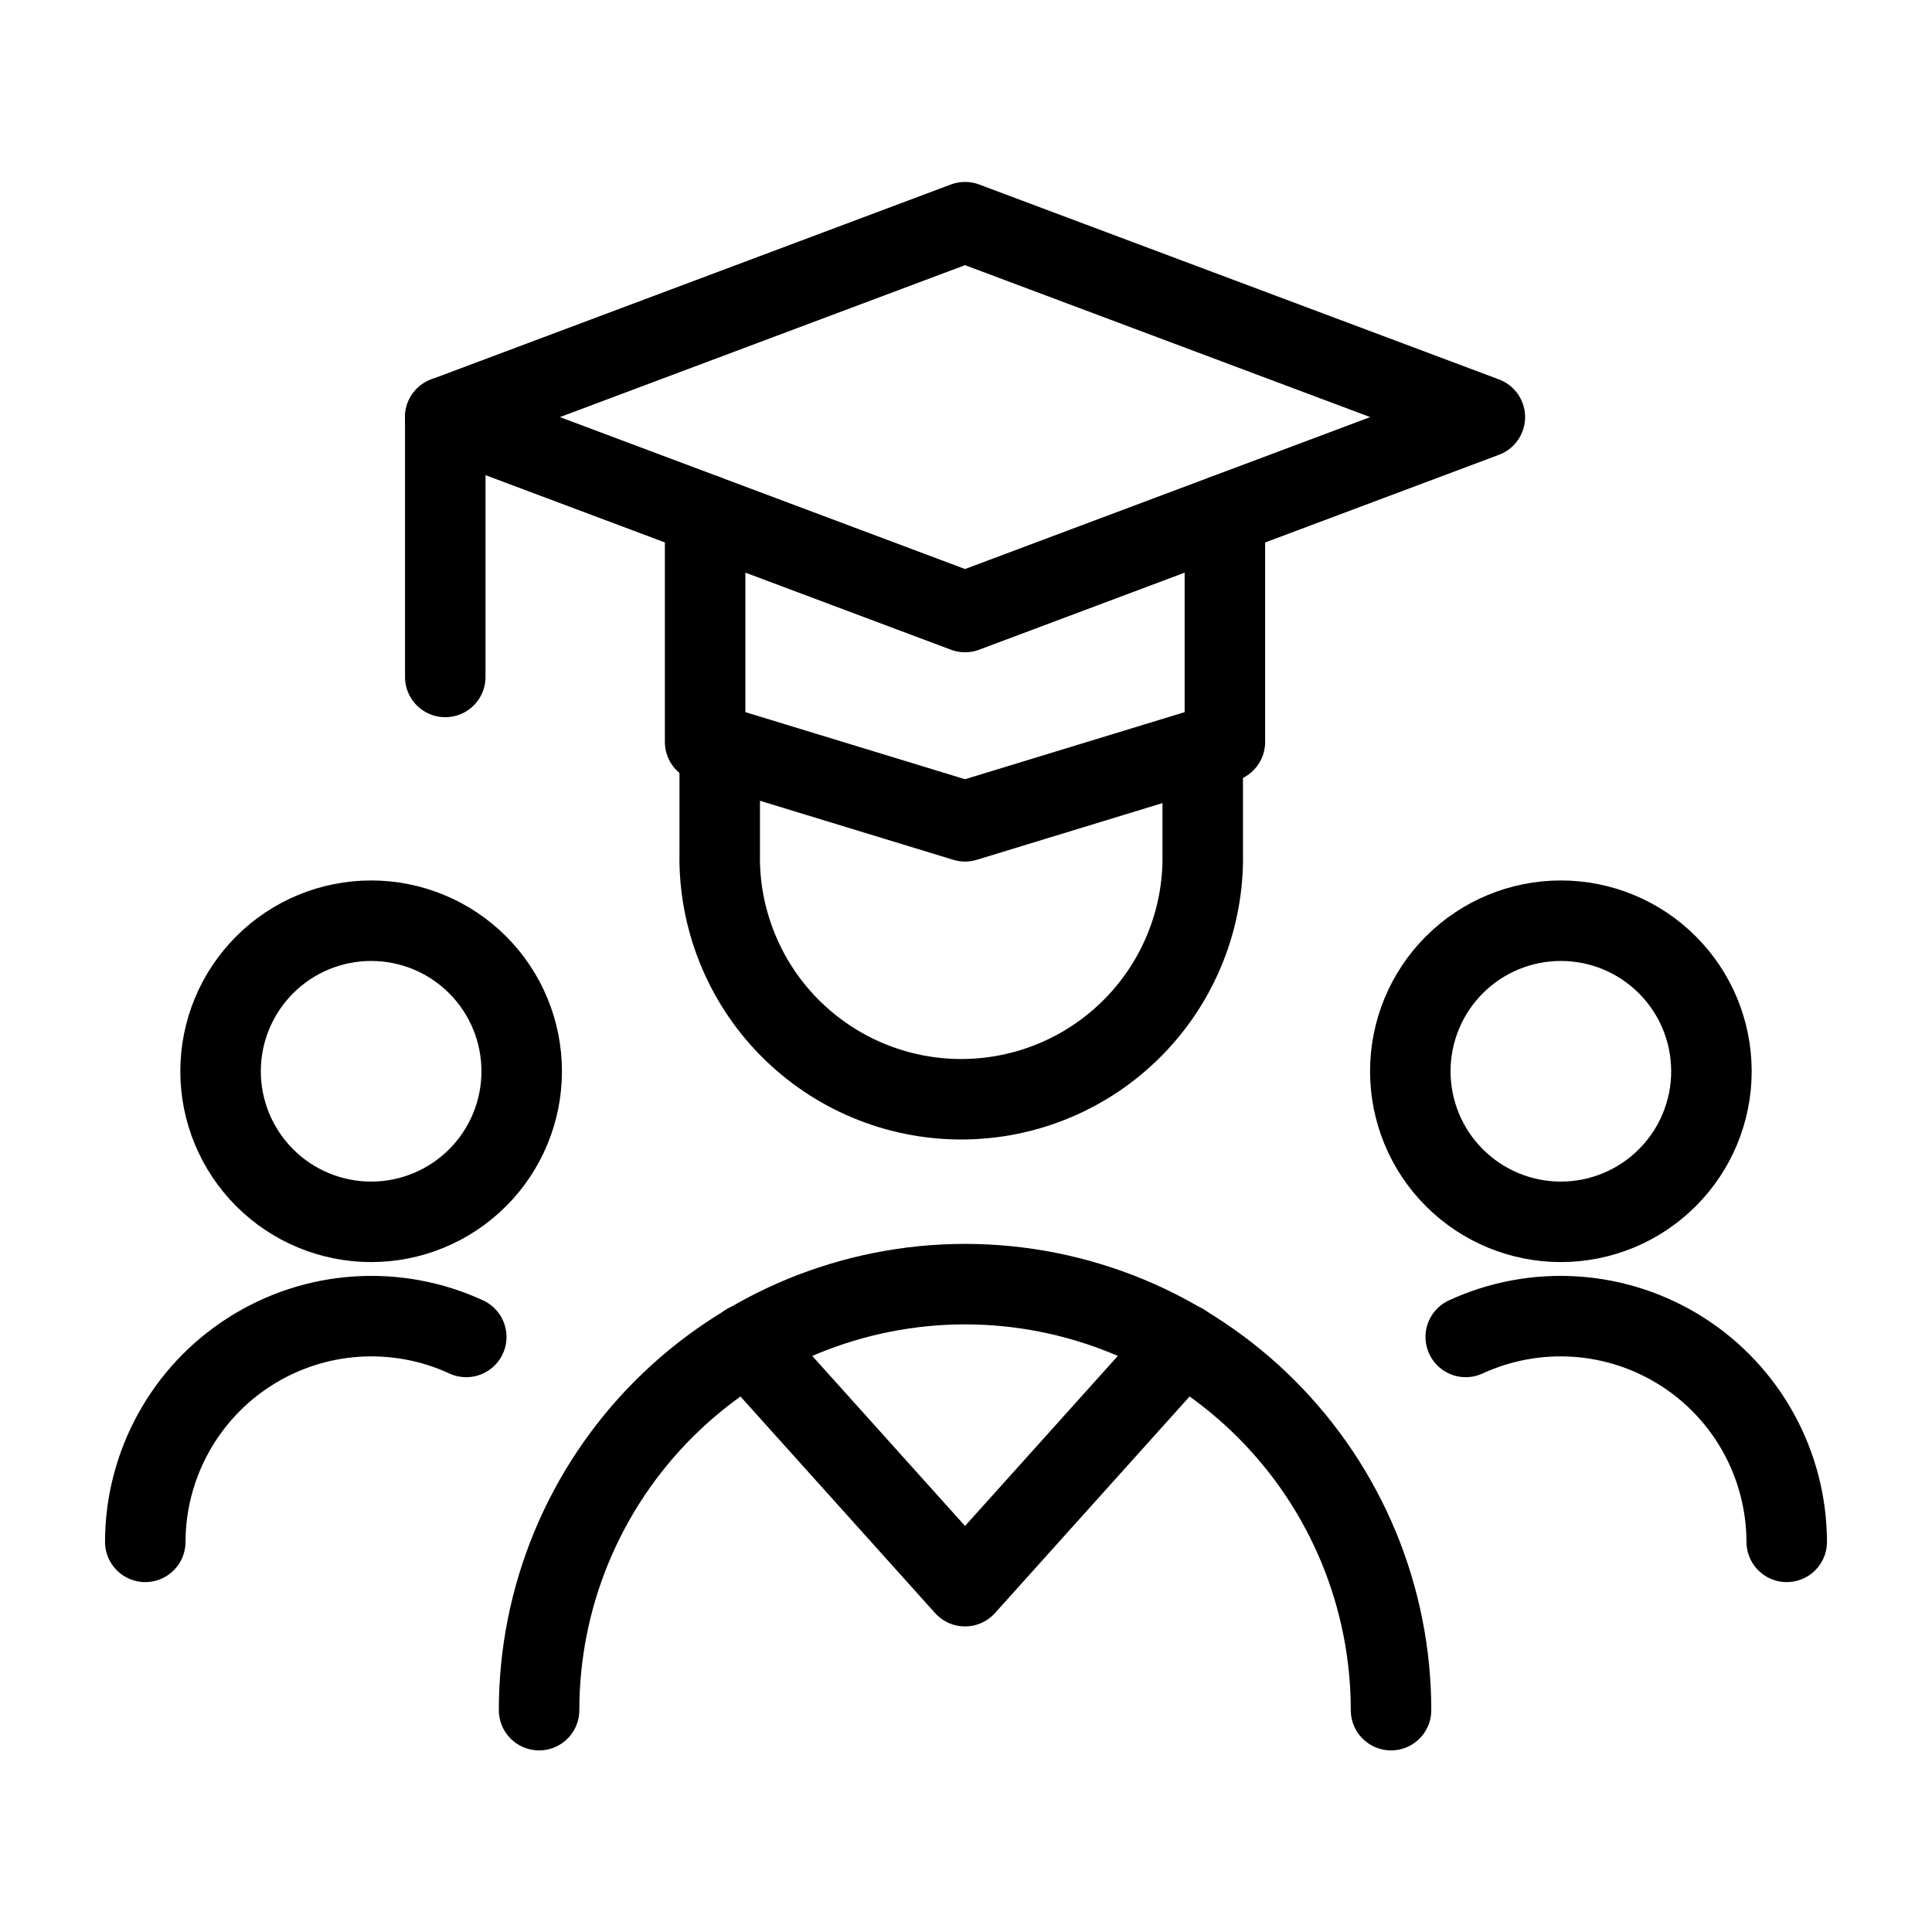<svg width="36" height="36" viewBox="0 0 36 36" fill="none" xmlns="http://www.w3.org/2000/svg">
<path d="M4.11 19.962C4.11 20.706 4.406 21.419 4.932 21.945C5.458 22.472 6.172 22.767 6.916 22.767C7.66 22.767 8.373 22.472 8.9 21.945C9.426 21.419 9.721 20.706 9.721 19.962C9.721 19.217 9.426 18.504 8.9 17.978C8.373 17.451 7.66 17.156 6.916 17.156C6.172 17.156 5.458 17.451 4.932 17.978C4.406 18.504 4.11 19.217 4.11 19.962Z" stroke="currentColor" stroke-width="1.5" stroke-linecap="round" stroke-linejoin="round"/>
<path d="M8.688 24.912C8.047 24.616 7.341 24.486 6.636 24.534C5.931 24.581 5.25 24.806 4.654 25.186C4.058 25.566 3.568 26.09 3.228 26.709C2.888 27.328 2.708 28.023 2.707 28.73" stroke="currentColor" stroke-width="1.5" stroke-linecap="round" stroke-linejoin="round"/>
<path d="M26.279 19.962C26.279 20.706 26.574 21.419 27.1 21.945C27.627 22.472 28.34 22.767 29.084 22.767C29.828 22.767 30.542 22.472 31.068 21.945C31.595 21.419 31.89 20.706 31.89 19.962C31.89 19.217 31.595 18.504 31.068 17.978C30.542 17.451 29.828 17.156 29.084 17.156C28.34 17.156 27.627 17.451 27.1 17.978C26.574 18.504 26.279 19.217 26.279 19.962Z" stroke="currentColor" stroke-width="1.5" stroke-linecap="round" stroke-linejoin="round"/>
<path d="M27.312 24.912C27.953 24.616 28.659 24.486 29.364 24.534C30.069 24.581 30.75 24.806 31.346 25.186C31.942 25.566 32.432 26.09 32.772 26.709C33.112 27.328 33.291 28.023 33.293 28.73" stroke="currentColor" stroke-width="1.5" stroke-linecap="round" stroke-linejoin="round"/>
<path d="M22.824 9.588V13.825L17.982 15.304L13.139 13.825V9.588" stroke="currentColor" stroke-width="1.5" stroke-linecap="round" stroke-linejoin="round"/>
<path d="M27.668 7.772L17.982 4.14L8.297 7.772L17.982 11.404L27.668 7.772Z" stroke="currentColor" stroke-width="1.5" stroke-linecap="round" stroke-linejoin="round"/>
<path d="M8.297 7.772V12.614" stroke="currentColor" stroke-width="1.5" stroke-linecap="round" stroke-linejoin="round"/>
<path d="M13.411 13.908V15.904C13.4 16.501 13.509 17.095 13.731 17.65C13.952 18.205 14.282 18.711 14.701 19.137C15.12 19.563 15.619 19.902 16.171 20.133C16.722 20.364 17.313 20.483 17.911 20.483C18.509 20.483 19.1 20.364 19.651 20.133C20.203 19.902 20.702 19.563 21.121 19.137C21.54 18.711 21.87 18.205 22.091 17.65C22.313 17.095 22.422 16.501 22.411 15.904V13.952" stroke="currentColor" stroke-width="1.5" stroke-linecap="round" stroke-linejoin="round"/>
<path d="M10.045 31.866C10.045 30.823 10.25 29.791 10.649 28.828C11.048 27.865 11.633 26.99 12.37 26.253C13.107 25.516 13.982 24.931 14.945 24.532C15.908 24.134 16.94 23.928 17.982 23.928C19.025 23.928 20.057 24.134 21.02 24.532C21.983 24.931 22.858 25.516 23.595 26.253C24.332 26.99 24.917 27.865 25.316 28.828C25.714 29.791 25.92 30.823 25.92 31.866" stroke="currentColor" stroke-width="1.5" stroke-linecap="round" stroke-linejoin="round"/>
<path d="M13.923 25.039L17.982 29.556L22.041 25.039" stroke="currentColor" stroke-width="1.5" stroke-linecap="round" stroke-linejoin="round"/>
</svg>
